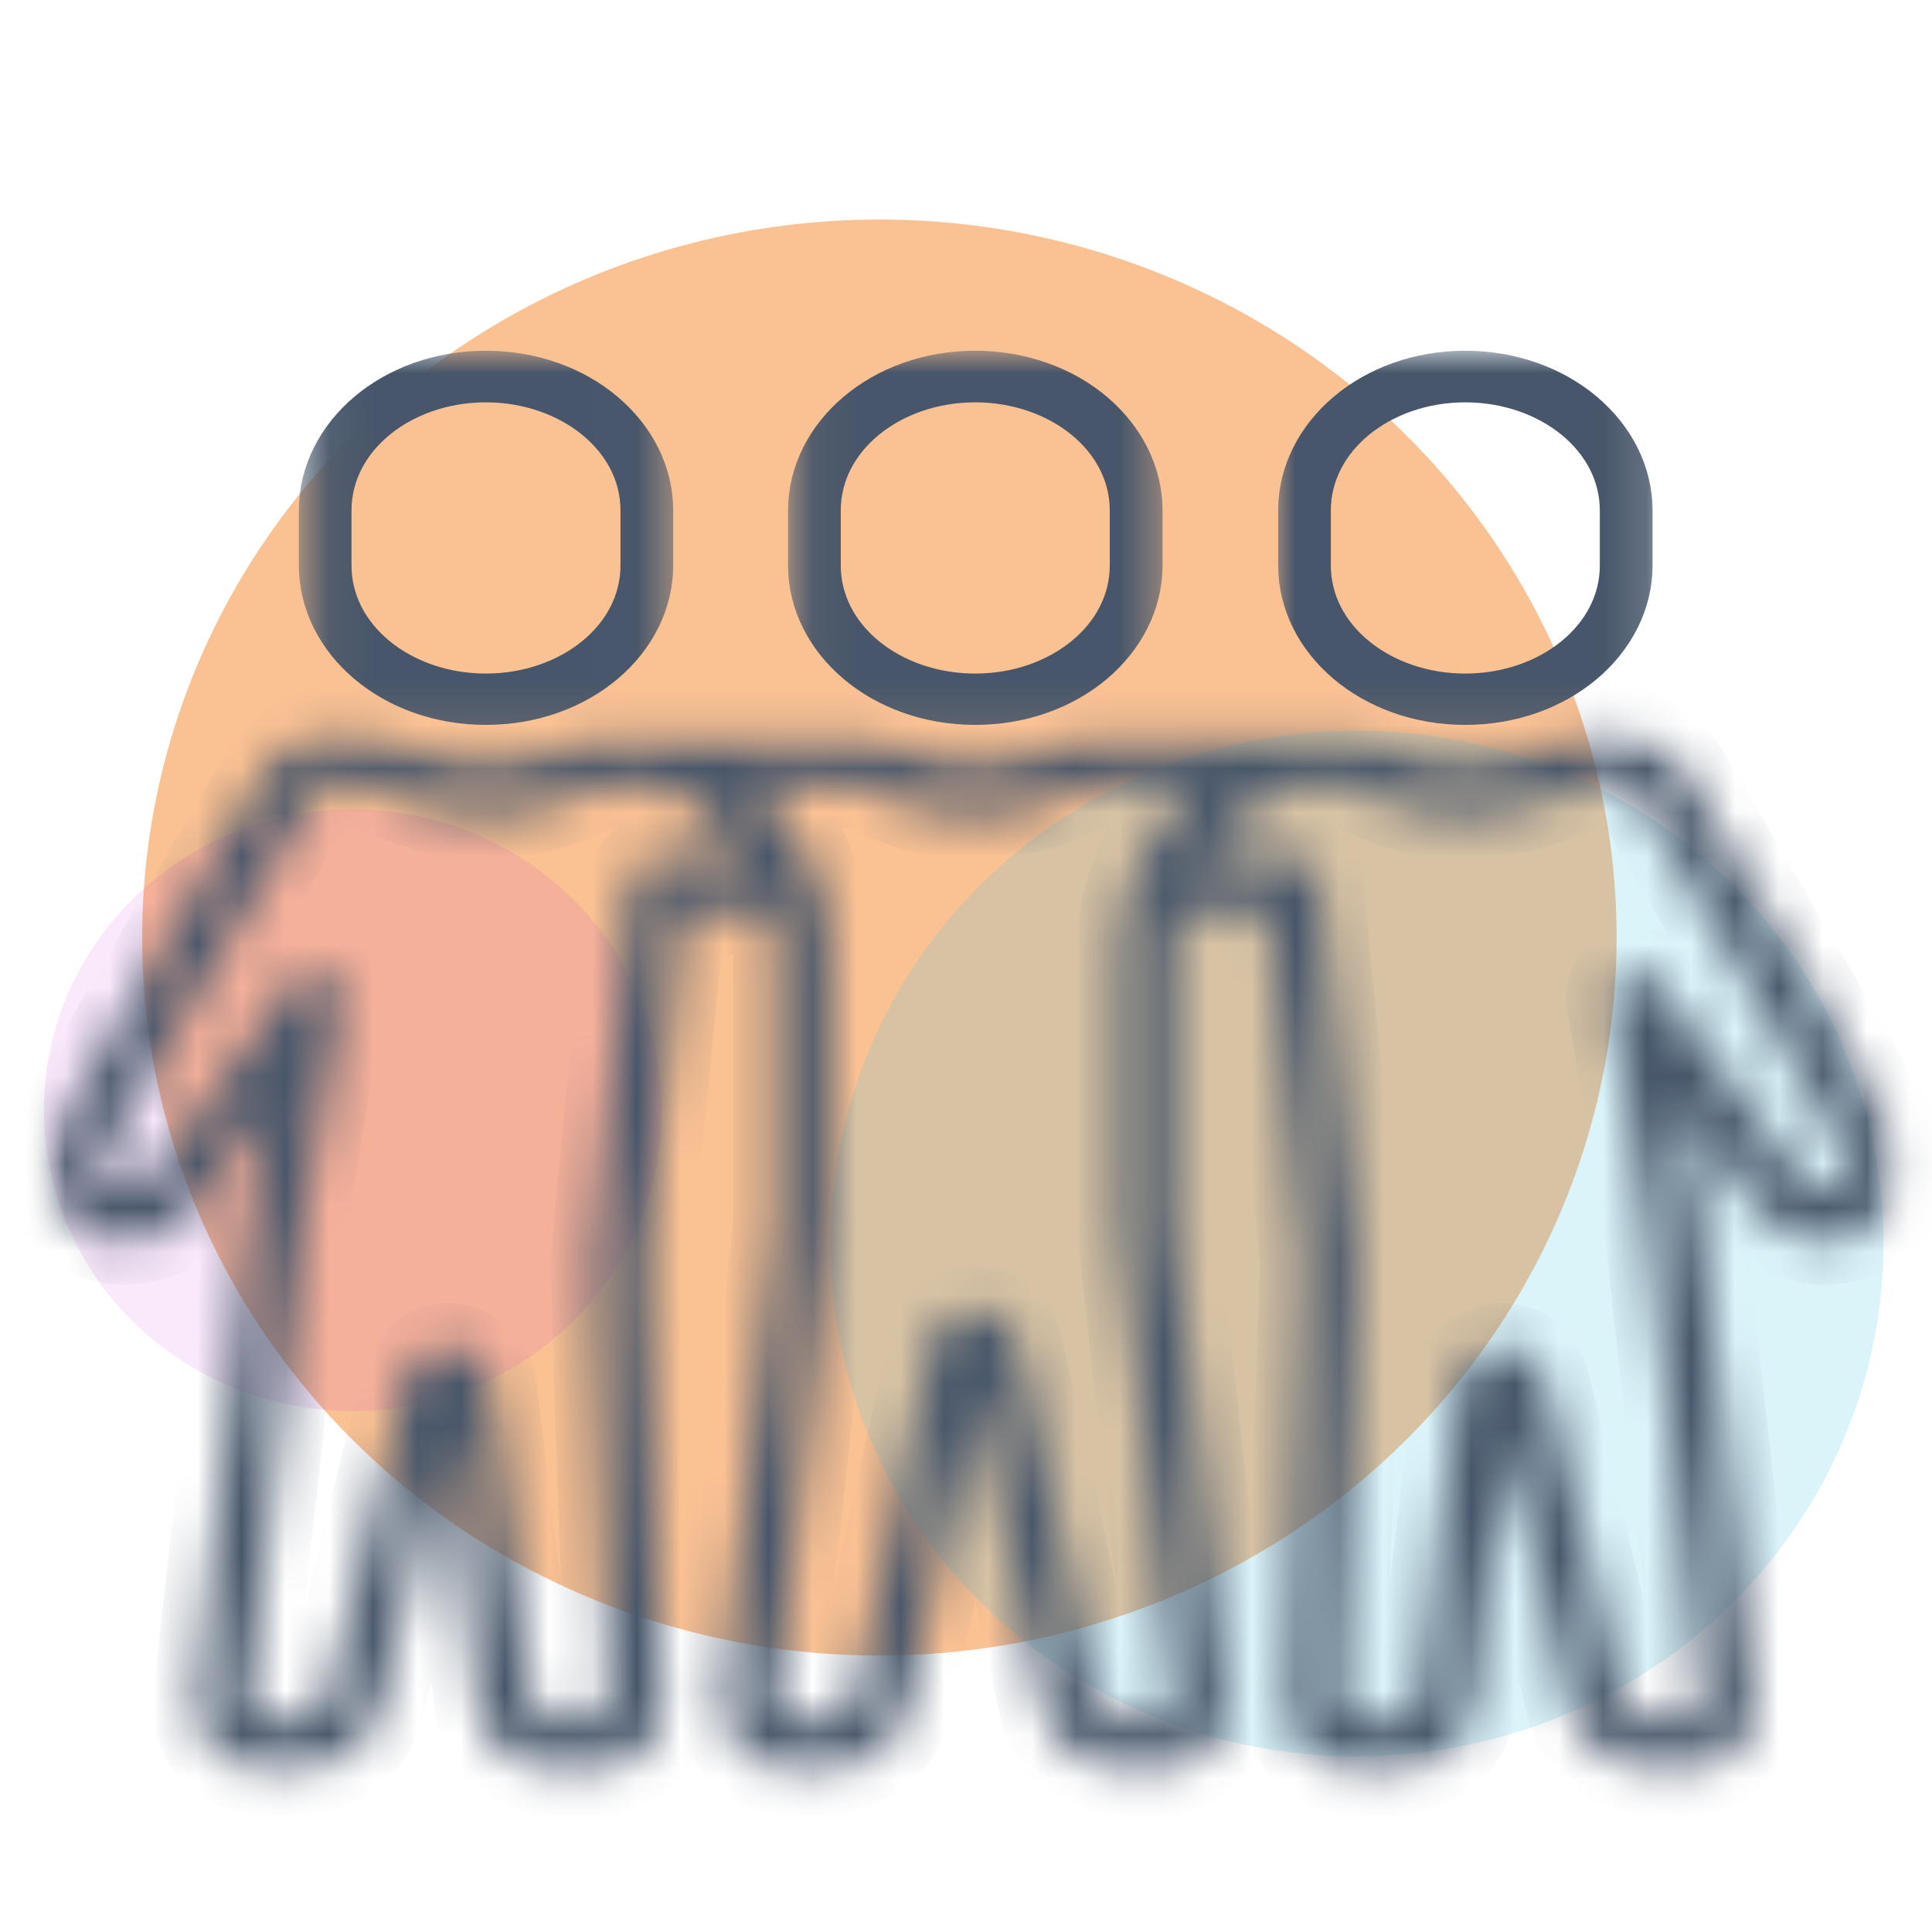 <svg width="44" height="44" viewBox="0 0 44 44" fill="none" xmlns="http://www.w3.org/2000/svg">
<g clip-path="url(#clip0_565_2607)">
<ellipse opacity="0.5" cx="16.79" cy="16.352" rx="16.79" ry="16.352" transform="matrix(-1 0 0 1 36.817 5)" fill="#F78429"/>
<ellipse opacity="0.2" cx="11.992" cy="11.68" rx="11.992" ry="11.68" transform="matrix(-1 0 0 1 42.894 16.641)" fill="#4BC8E9"/>
<ellipse opacity="0.1" cx="7.036" cy="6.852" rx="7.036" ry="6.852" transform="matrix(-1 0 0 1 15.071 18.432)" fill="#CA1ADA"/>
<mask id="mask0_565_2607" style="mask-type:luminance" maskUnits="userSpaceOnUse" x="1" y="16" width="43" height="25">
<path d="M1.5 16.963H42.867V40.225H1.5V16.963Z" fill="white" stroke="white"/>
</mask>
<g mask="url(#mask0_565_2607)">
<mask id="path-5-inside-1_565_2607" fill="white">
<path fill-rule="evenodd" clip-rule="evenodd" d="M17.13 17.875H19.599C20.386 18.282 21.259 18.578 22.209 18.578C23.161 18.578 24.034 18.282 24.822 17.875H27.291C26.294 18.814 25.521 20.123 25.521 21.591V27.903C25.521 27.925 25.522 27.944 25.525 27.965L26.741 38.846C26.761 39.002 26.741 39.008 26.634 39.082C26.523 39.158 26.285 39.232 26.018 39.232C25.749 39.231 25.461 39.158 25.265 39.047C25.07 38.936 24.976 38.818 24.943 38.662L23.232 30.77C23.184 30.553 23.115 30.331 22.941 30.152C22.767 29.971 22.493 29.844 22.209 29.844C21.927 29.844 21.651 29.971 21.48 30.152C21.305 30.331 21.238 30.553 21.19 30.77L19.477 38.662C19.446 38.82 19.35 38.938 19.155 39.047C18.959 39.158 18.668 39.229 18.401 39.232C18.136 39.232 17.895 39.158 17.788 39.082C17.677 39.008 17.661 39.002 17.677 38.846L18.895 27.965C18.898 27.944 18.898 27.925 18.898 27.903V21.591C18.898 20.123 18.124 18.814 17.13 17.875ZM36.617 17.716C36.942 17.719 37.209 17.958 37.447 18.368L42.07 26.311C42.17 26.502 42.164 26.629 42.12 26.741C42.076 26.858 41.971 26.959 41.838 27.034C41.529 27.209 41.176 27.088 40.87 26.665L37.757 22.385C37.39 21.879 36.572 22.202 36.672 22.815L37.533 27.981L38.745 38.847C38.764 39.005 38.745 39.011 38.641 39.082C38.535 39.155 38.299 39.231 38.033 39.228C37.769 39.225 37.484 39.158 37.283 39.046L36.942 38.651L35.237 31.618C35.183 31.397 35.119 31.171 34.946 30.991C34.771 30.811 34.496 30.682 34.215 30.682C33.929 30.682 33.656 30.811 33.482 30.991C33.309 31.171 33.219 31.394 33.192 31.618L32.333 38.718C32.254 39.371 30.611 39.396 30.552 38.75L30.9 28.762C30.9 28.734 30.897 28.711 30.894 28.686L30.038 20.084C30.005 19.782 29.748 19.556 29.438 19.556H27.423C27.94 18.865 28.56 18.148 29.444 17.875H30.742C31.53 18.279 32.403 18.578 33.352 18.578C34.42 18.578 35.377 18.193 36.268 17.796C36.393 17.741 36.505 17.716 36.617 17.716ZM7.805 17.716C7.912 17.716 8.027 17.741 8.149 17.796C9.042 18.193 10 18.578 11.065 18.578C12.019 18.578 12.892 18.279 13.678 17.875H14.973C15.857 18.146 16.482 18.865 16.995 19.556H14.982C14.674 19.556 14.414 19.782 14.383 20.084L13.526 28.686C13.521 28.711 13.521 28.734 13.521 28.761L13.869 38.75C13.808 39.396 12.168 39.371 12.087 38.716L11.226 31.617C11.201 31.394 11.11 31.171 10.935 30.991C10.765 30.811 10.489 30.681 10.207 30.681C9.922 30.681 9.646 30.811 9.474 30.991C9.301 31.171 9.237 31.397 9.185 31.617L7.478 38.651L7.135 39.046C6.936 39.158 6.65 39.225 6.384 39.228C6.118 39.229 5.884 39.155 5.78 39.082C5.672 39.009 5.656 39.005 5.672 38.846L6.884 27.981L7.746 22.815C7.848 22.202 7.03 21.879 6.663 22.385L3.55 26.665C3.241 27.09 2.891 27.209 2.582 27.034C2.446 26.96 2.342 26.858 2.3 26.741C2.255 26.629 2.249 26.502 2.349 26.311L6.972 18.368C7.211 17.958 7.478 17.719 7.805 17.716ZM7.818 16.55C7.508 16.558 7.211 16.641 6.967 16.77C6.484 17.028 6.141 17.416 5.923 17.79L1.297 25.744C1.021 26.216 1.063 26.731 1.17 27.145C1.284 27.575 1.651 27.881 2.037 28.075C2.812 28.46 3.929 28.259 4.549 27.319L6.141 25.126L5.696 27.808L4.478 38.719C4.419 39.257 4.693 39.766 5.081 40.034C5.471 40.304 5.932 40.4 6.393 40.399C6.851 40.396 7.321 40.291 7.736 40.059C8.152 39.827 8.522 39.441 8.646 38.919C9.149 36.851 9.924 33.66 10.152 32.715L10.895 38.855C11.152 40.972 15.149 40.957 15.076 38.825L14.723 28.762L15.526 20.725H17.561C17.665 21.046 17.671 21.355 17.697 21.641V27.87L16.484 38.721C16.424 39.258 16.706 39.772 17.094 40.041C17.485 40.31 17.948 40.405 18.41 40.405C18.87 40.402 19.34 40.3 19.758 40.065C20.171 39.829 20.544 39.431 20.657 38.907L22.209 31.723L23.764 38.907C23.876 39.431 24.248 39.829 24.664 40.065C25.078 40.3 25.547 40.402 26.012 40.405C26.473 40.405 26.937 40.311 27.326 40.041C27.716 39.772 27.995 39.258 27.937 38.721L26.722 27.87V21.64C26.747 21.354 26.755 21.045 26.859 20.725H28.896L29.699 28.761L29.345 38.824C29.271 40.957 33.27 40.97 33.527 38.853L34.27 32.713C34.499 33.658 35.273 36.85 35.771 38.917C35.899 39.439 36.268 39.827 36.683 40.058C37.1 40.289 37.568 40.394 38.029 40.397C38.487 40.399 38.951 40.303 39.337 40.034C39.727 39.766 40 39.257 39.942 38.719L38.724 27.807L38.276 25.126L39.869 27.319C40.488 28.259 41.609 28.46 42.383 28.075C42.77 27.881 43.137 27.575 43.247 27.145C43.358 26.731 43.399 26.218 43.123 25.744L38.497 17.789C38.278 17.416 37.936 17.028 37.45 16.77C37.208 16.641 36.911 16.557 36.599 16.55C36.29 16.541 35.962 16.611 35.657 16.786C34.989 17.171 34.192 17.401 33.352 17.401C32.51 17.401 31.709 17.175 31.052 16.789C30.958 16.735 30.849 16.706 30.742 16.706H24.821C24.71 16.706 24.6 16.735 24.507 16.789C23.849 17.175 23.054 17.401 22.209 17.401C21.366 17.401 20.568 17.175 19.914 16.789C19.817 16.735 19.71 16.706 19.599 16.706H13.678C13.568 16.706 13.46 16.735 13.369 16.789C12.711 17.175 11.91 17.401 11.065 17.401C10.225 17.401 9.431 17.171 8.761 16.786C8.455 16.611 8.13 16.541 7.818 16.55Z"/>
</mask>
<path fill-rule="evenodd" clip-rule="evenodd" d="M17.13 17.875H19.599C20.386 18.282 21.259 18.578 22.209 18.578C23.161 18.578 24.034 18.282 24.822 17.875H27.291C26.294 18.814 25.521 20.123 25.521 21.591V27.903C25.521 27.925 25.522 27.944 25.525 27.965L26.741 38.846C26.761 39.002 26.741 39.008 26.634 39.082C26.523 39.158 26.285 39.232 26.018 39.232C25.749 39.231 25.461 39.158 25.265 39.047C25.07 38.936 24.976 38.818 24.943 38.662L23.232 30.77C23.184 30.553 23.115 30.331 22.941 30.152C22.767 29.971 22.493 29.844 22.209 29.844C21.927 29.844 21.651 29.971 21.48 30.152C21.305 30.331 21.238 30.553 21.19 30.77L19.477 38.662C19.446 38.82 19.35 38.938 19.155 39.047C18.959 39.158 18.668 39.229 18.401 39.232C18.136 39.232 17.895 39.158 17.788 39.082C17.677 39.008 17.661 39.002 17.677 38.846L18.895 27.965C18.898 27.944 18.898 27.925 18.898 27.903V21.591C18.898 20.123 18.124 18.814 17.13 17.875ZM36.617 17.716C36.942 17.719 37.209 17.958 37.447 18.368L42.07 26.311C42.17 26.502 42.164 26.629 42.12 26.741C42.076 26.858 41.971 26.959 41.838 27.034C41.529 27.209 41.176 27.088 40.87 26.665L37.757 22.385C37.39 21.879 36.572 22.202 36.672 22.815L37.533 27.981L38.745 38.847C38.764 39.005 38.745 39.011 38.641 39.082C38.535 39.155 38.299 39.231 38.033 39.228C37.769 39.225 37.484 39.158 37.283 39.046L36.942 38.651L35.237 31.618C35.183 31.397 35.119 31.171 34.946 30.991C34.771 30.811 34.496 30.682 34.215 30.682C33.929 30.682 33.656 30.811 33.482 30.991C33.309 31.171 33.219 31.394 33.192 31.618L32.333 38.718C32.254 39.371 30.611 39.396 30.552 38.75L30.9 28.762C30.9 28.734 30.897 28.711 30.894 28.686L30.038 20.084C30.005 19.782 29.748 19.556 29.438 19.556H27.423C27.94 18.865 28.56 18.148 29.444 17.875H30.742C31.53 18.279 32.403 18.578 33.352 18.578C34.42 18.578 35.377 18.193 36.268 17.796C36.393 17.741 36.505 17.716 36.617 17.716ZM7.805 17.716C7.912 17.716 8.027 17.741 8.149 17.796C9.042 18.193 10 18.578 11.065 18.578C12.019 18.578 12.892 18.279 13.678 17.875H14.973C15.857 18.146 16.482 18.865 16.995 19.556H14.982C14.674 19.556 14.414 19.782 14.383 20.084L13.526 28.686C13.521 28.711 13.521 28.734 13.521 28.761L13.869 38.75C13.808 39.396 12.168 39.371 12.087 38.716L11.226 31.617C11.201 31.394 11.11 31.171 10.935 30.991C10.765 30.811 10.489 30.681 10.207 30.681C9.922 30.681 9.646 30.811 9.474 30.991C9.301 31.171 9.237 31.397 9.185 31.617L7.478 38.651L7.135 39.046C6.936 39.158 6.65 39.225 6.384 39.228C6.118 39.229 5.884 39.155 5.78 39.082C5.672 39.009 5.656 39.005 5.672 38.846L6.884 27.981L7.746 22.815C7.848 22.202 7.03 21.879 6.663 22.385L3.55 26.665C3.241 27.09 2.891 27.209 2.582 27.034C2.446 26.96 2.342 26.858 2.3 26.741C2.255 26.629 2.249 26.502 2.349 26.311L6.972 18.368C7.211 17.958 7.478 17.719 7.805 17.716ZM7.818 16.55C7.508 16.558 7.211 16.641 6.967 16.77C6.484 17.028 6.141 17.416 5.923 17.79L1.297 25.744C1.021 26.216 1.063 26.731 1.17 27.145C1.284 27.575 1.651 27.881 2.037 28.075C2.812 28.46 3.929 28.259 4.549 27.319L6.141 25.126L5.696 27.808L4.478 38.719C4.419 39.257 4.693 39.766 5.081 40.034C5.471 40.304 5.932 40.4 6.393 40.399C6.851 40.396 7.321 40.291 7.736 40.059C8.152 39.827 8.522 39.441 8.646 38.919C9.149 36.851 9.924 33.66 10.152 32.715L10.895 38.855C11.152 40.972 15.149 40.957 15.076 38.825L14.723 28.762L15.526 20.725H17.561C17.665 21.046 17.671 21.355 17.697 21.641V27.87L16.484 38.721C16.424 39.258 16.706 39.772 17.094 40.041C17.485 40.31 17.948 40.405 18.41 40.405C18.87 40.402 19.34 40.3 19.758 40.065C20.171 39.829 20.544 39.431 20.657 38.907L22.209 31.723L23.764 38.907C23.876 39.431 24.248 39.829 24.664 40.065C25.078 40.3 25.547 40.402 26.012 40.405C26.473 40.405 26.937 40.311 27.326 40.041C27.716 39.772 27.995 39.258 27.937 38.721L26.722 27.87V21.64C26.747 21.354 26.755 21.045 26.859 20.725H28.896L29.699 28.761L29.345 38.824C29.271 40.957 33.27 40.97 33.527 38.853L34.27 32.713C34.499 33.658 35.273 36.85 35.771 38.917C35.899 39.439 36.268 39.827 36.683 40.058C37.1 40.289 37.568 40.394 38.029 40.397C38.487 40.399 38.951 40.303 39.337 40.034C39.727 39.766 40 39.257 39.942 38.719L38.724 27.807L38.276 25.126L39.869 27.319C40.488 28.259 41.609 28.46 42.383 28.075C42.77 27.881 43.137 27.575 43.247 27.145C43.358 26.731 43.399 26.218 43.123 25.744L38.497 17.789C38.278 17.416 37.936 17.028 37.45 16.77C37.208 16.641 36.911 16.557 36.599 16.55C36.29 16.541 35.962 16.611 35.657 16.786C34.989 17.171 34.192 17.401 33.352 17.401C32.51 17.401 31.709 17.175 31.052 16.789C30.958 16.735 30.849 16.706 30.742 16.706H24.821C24.71 16.706 24.6 16.735 24.507 16.789C23.849 17.175 23.054 17.401 22.209 17.401C21.366 17.401 20.568 17.175 19.914 16.789C19.817 16.735 19.71 16.706 19.599 16.706H13.678C13.568 16.706 13.46 16.735 13.369 16.789C12.711 17.175 11.91 17.401 11.065 17.401C10.225 17.401 9.431 17.171 8.761 16.786C8.455 16.611 8.13 16.541 7.818 16.55Z" fill="#47566A" stroke="#47566A" stroke-width="2" mask="url(#path-5-inside-1_565_2607)"/>
</g>
<mask id="mask1_565_2607" style="mask-type:luminance" maskUnits="userSpaceOnUse" x="6" y="8" width="10" height="9">
<path d="M7.196 8.5H14.983V16.336H7.196V8.5Z" fill="white" stroke="white"/>
</mask>
<g mask="url(#mask1_565_2607)">
<path d="M7.505 11.626V11.626V12.876C7.505 14.561 9.131 15.84 11.066 15.84C13 15.84 14.631 14.562 14.631 12.876V11.626C14.631 9.943 13 8.663 11.066 8.663C9.13 8.663 7.507 9.944 7.505 11.626ZM7.306 11.626C7.306 9.922 8.951 8.488 11.066 8.488C13.183 8.488 14.832 9.923 14.832 11.626V12.876C14.832 14.577 13.183 16.009 11.066 16.009C8.95 16.009 7.306 14.578 7.306 12.876V11.626Z" fill="#47566A" stroke="#47566A"/>
</g>
<mask id="mask2_565_2607" style="mask-type:luminance" maskUnits="userSpaceOnUse" x="29" y="8" width="9" height="9">
<path d="M29.5 8.5H37.286V16.336H29.5V8.5Z" fill="white" stroke="white"/>
</mask>
<g mask="url(#mask2_565_2607)">
<path d="M29.809 11.626V11.626V12.876C29.809 14.561 31.434 15.84 33.37 15.84C35.304 15.84 36.935 14.562 36.935 12.876V11.626C36.935 9.943 35.304 8.663 33.37 8.663C31.434 8.663 29.811 9.944 29.809 11.626ZM29.609 11.626C29.609 9.922 31.255 8.488 33.37 8.488C35.487 8.488 37.136 9.923 37.136 11.626V12.876C37.136 14.577 35.486 16.009 33.37 16.009C31.254 16.009 29.609 14.578 29.609 12.876V11.626Z" fill="#47566A" stroke="#47566A"/>
</g>
<mask id="mask3_565_2607" style="mask-type:luminance" maskUnits="userSpaceOnUse" x="17" y="8" width="10" height="9">
<path d="M18.274 8.5H26.061V16.336H18.274V8.5Z" fill="white" stroke="white"/>
</mask>
<g mask="url(#mask3_565_2607)">
<path d="M25.774 11.626C25.774 9.943 24.145 8.663 22.209 8.663C20.272 8.663 18.648 9.944 18.648 11.626V12.876C18.648 14.561 20.272 15.84 22.209 15.84C24.145 15.84 25.774 14.562 25.774 12.876V11.626ZM18.447 11.626C18.447 9.922 20.095 8.488 22.209 8.488C24.325 8.488 25.976 9.923 25.976 11.626V12.876C25.976 14.577 24.326 16.009 22.209 16.009C20.095 16.009 18.447 14.577 18.447 12.876V11.626Z" fill="#47566A" stroke="#47566A"/>
</g>
</g>
<defs>
<clipPath id="clip0_565_2607">
<rect width="44" height="44" fill="white"/>
</clipPath>
</defs>
</svg>
